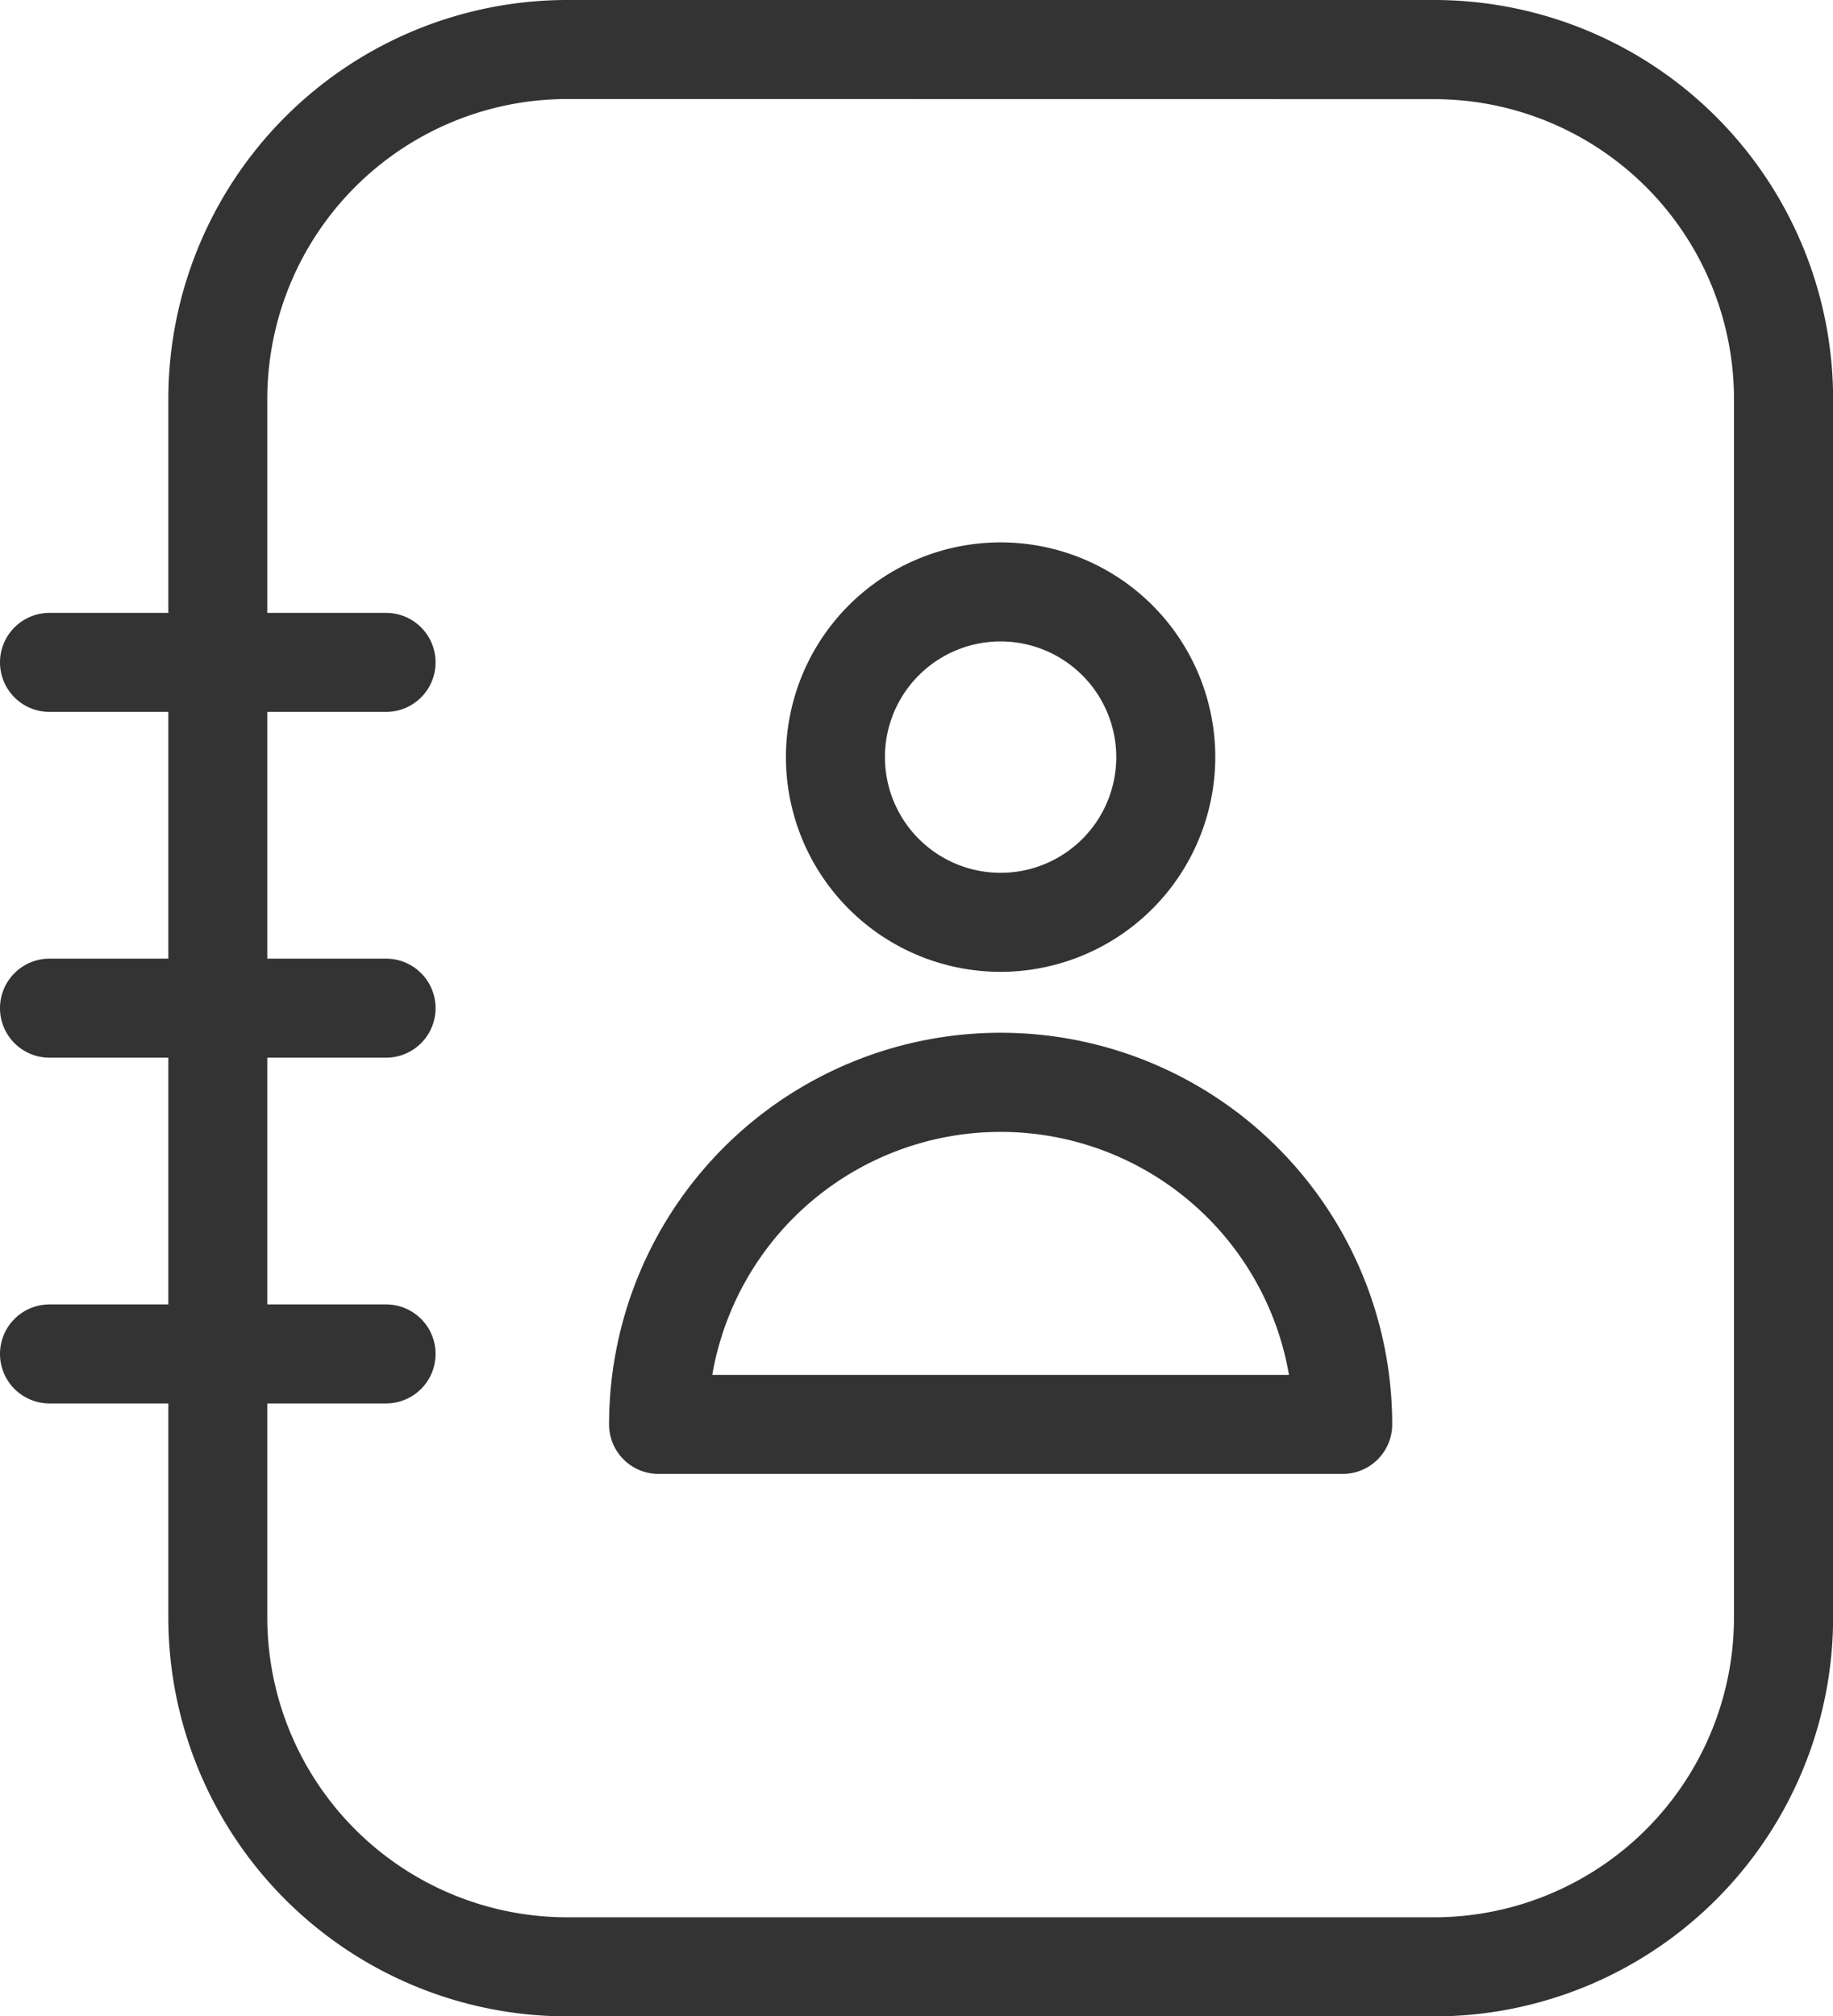 <svg id="Group_46" data-name="Group 46" xmlns="http://www.w3.org/2000/svg" xmlns:xlink="http://www.w3.org/1999/xlink" width="46.433" height="51.067" viewBox="0 0 46.433 51.067">
  <defs>
    <clipPath id="clip-path">
      <rect id="Rectangle_10" data-name="Rectangle 10" width="46.433" height="51.067" fill="#333"/>
    </clipPath>
  </defs>
  <g id="Group_45" data-name="Group 45" clip-path="url(#clip-path)">
    <path id="Path_5" data-name="Path 5" d="M37.172,51.067H15.2a10.109,10.109,0,0,1-10.1-10.1V10.1A10.109,10.109,0,0,1,15.2,0H37.172a10.109,10.109,0,0,1,10.1,10.1V40.968a10.109,10.109,0,0,1-10.1,10.1M15.2,2.508A7.6,7.6,0,0,0,7.607,10.1V40.968a7.6,7.6,0,0,0,7.589,7.59H37.172a7.6,7.6,0,0,0,7.589-7.59V10.1a7.6,7.6,0,0,0-7.589-7.589Z" transform="translate(-0.836)" fill="#333"/>
    <path id="Path_6" data-name="Path 6" d="M9.78,21.075H1.254a1.254,1.254,0,1,1,0-2.508H9.78a1.254,1.254,0,1,1,0,2.508" transform="translate(0 -3.045)" fill="#333"/>
    <path id="Path_7" data-name="Path 7" d="M9.78,31.55H1.254a1.254,1.254,0,1,1,0-2.508H9.78a1.254,1.254,0,1,1,0,2.508" transform="translate(0 -4.763)" fill="#333"/>
    <path id="Path_8" data-name="Path 8" d="M9.78,42.025H1.254a1.254,1.254,0,0,1,0-2.508H9.78a1.254,1.254,0,0,1,0,2.508" transform="translate(0 -6.481)" fill="#333"/>
    <path id="Path_9" data-name="Path 9" d="M29.253,27.308a5.438,5.438,0,1,1,5.438-5.438,5.444,5.444,0,0,1-5.438,5.438m0-8.368a2.93,2.93,0,1,0,2.93,2.93,2.933,2.933,0,0,0-2.93-2.93" transform="translate(-3.906 -2.695)" fill="#333"/>
    <path id="Path_10" data-name="Path 10" d="M37.04,42.46H19.71a1.253,1.253,0,0,1-1.254-1.254,9.919,9.919,0,0,1,19.838,0A1.254,1.254,0,0,1,37.04,42.46M21.07,39.952H35.679a7.412,7.412,0,0,0-14.609,0" transform="translate(-3.027 -5.131)" fill="#333"/>
  </g>
</svg>

